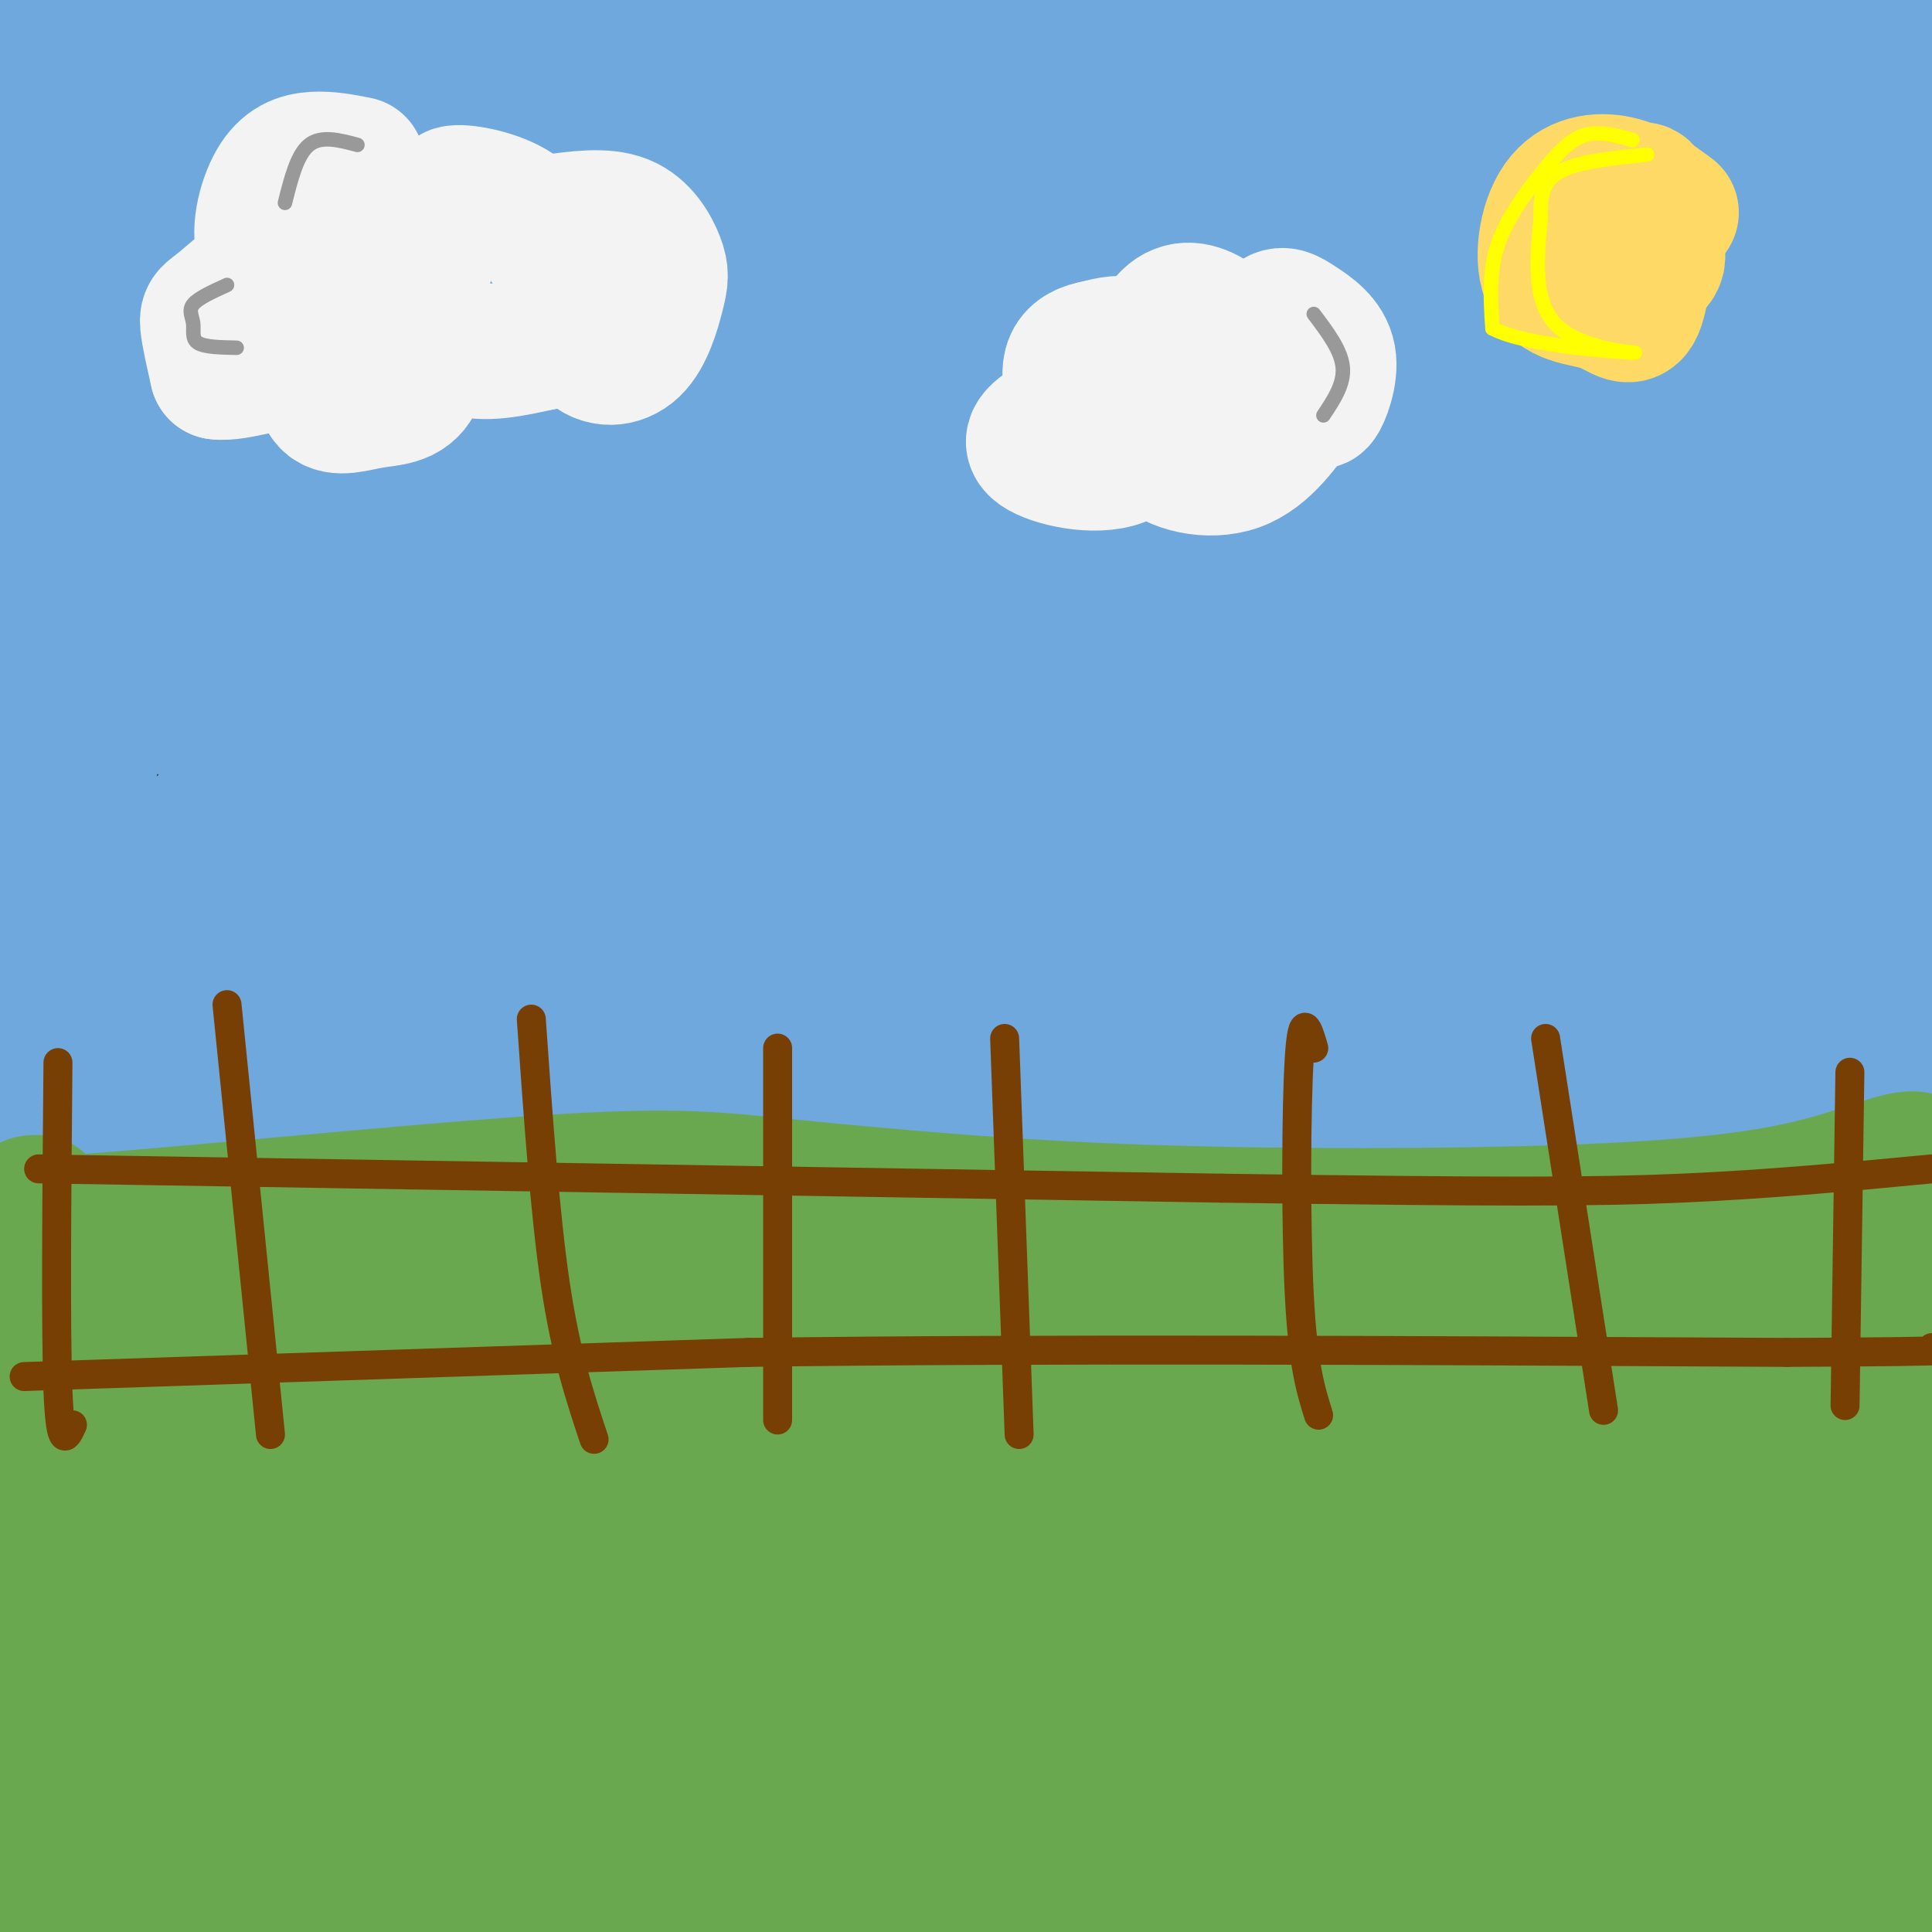 <svg viewBox='0 0 400 400' version='1.1' xmlns='http://www.w3.org/2000/svg' xmlns:xlink='http://www.w3.org/1999/xlink'><rect x="0" y="0" width="400" height="400" fill="#333333" stroke="none"/><g fill='none' stroke='rgb(111,168,220)' stroke-width='28' stroke-linecap='round' stroke-linejoin='round'><path d='M8,221c-0.067,2.333 -0.133,4.667 0,6c0.133,1.333 0.467,1.667 7,2c6.533,0.333 19.267,0.667 32,1'/><path d='M47,230c11.397,0.994 23.890,2.978 39,2c15.110,-0.978 32.837,-4.917 65,-7c32.163,-2.083 78.761,-2.309 118,-1c39.239,1.309 71.120,4.155 103,7'/><path d='M372,231c21.381,0.321 23.333,-2.375 26,3c2.667,5.375 6.048,18.821 6,-5c-0.048,-23.821 -3.524,-84.911 -7,-146'/><path d='M397,83c-0.243,-42.970 2.650,-77.395 -2,-87c-4.650,-9.605 -16.844,5.611 -26,12c-9.156,6.389 -15.273,3.951 -25,4c-9.727,0.049 -23.065,2.585 -48,3c-24.935,0.415 -61.468,-1.293 -98,-3'/><path d='M198,12c-17.262,0.155 -11.417,2.042 -49,-4c-37.583,-6.042 -118.595,-20.012 -151,0c-32.405,20.012 -16.202,74.006 0,128'/><path d='M-2,136c0.099,34.960 0.346,58.360 0,80c-0.346,21.640 -1.285,41.518 5,17c6.285,-24.518 19.796,-93.434 26,-134c6.204,-40.566 5.102,-52.783 4,-65'/><path d='M33,34c0.514,-12.924 -0.200,-12.734 0,-20c0.200,-7.266 1.313,-21.987 -4,-8c-5.313,13.987 -17.054,56.682 -24,88c-6.946,31.318 -9.099,51.259 -9,58c0.099,6.741 2.449,0.281 4,-4c1.551,-4.281 2.302,-6.383 4,-35c1.698,-28.617 4.342,-83.748 5,-104c0.658,-20.252 -0.671,-5.626 -2,9'/><path d='M7,18c-4.814,39.379 -15.848,133.325 -2,140c13.848,6.675 52.578,-73.922 78,-112c25.422,-38.078 37.537,-33.636 31,-27c-6.537,6.636 -31.725,15.468 -46,19c-14.275,3.532 -17.638,1.766 -21,0'/><path d='M47,38c-1.306,-2.961 5.929,-10.362 16,-17c10.071,-6.638 22.977,-12.513 23,-15c0.023,-2.487 -12.837,-1.586 -20,-1c-7.163,0.586 -8.629,0.858 -16,4c-7.371,3.142 -20.649,9.154 -28,14c-7.351,4.846 -8.777,8.525 -10,11c-1.223,2.475 -2.242,3.746 3,5c5.242,1.254 16.745,2.491 31,-1c14.255,-3.491 31.261,-11.709 51,-18c19.739,-6.291 42.211,-10.655 39,-8c-3.211,2.655 -32.106,12.327 -61,22'/><path d='M75,34c-18.128,7.017 -32.947,13.559 -39,17c-6.053,3.441 -3.339,3.781 -11,9c-7.661,5.219 -25.697,15.318 17,1c42.697,-14.318 146.125,-53.051 166,-60c19.875,-6.949 -43.804,17.887 -94,43c-50.196,25.113 -86.908,50.505 -74,45c12.908,-5.505 75.437,-41.905 104,-58c28.563,-16.095 23.161,-11.884 31,-13c7.839,-1.116 28.920,-7.558 50,-14'/><path d='M225,4c-17.201,9.911 -85.202,41.690 -112,56c-26.798,14.310 -12.392,11.151 -16,16c-3.608,4.849 -25.229,17.706 0,6c25.229,-11.706 97.307,-47.977 117,-60c19.693,-12.023 -13.000,0.200 -32,8c-19.000,7.800 -24.308,11.177 -34,16c-9.692,4.823 -23.769,11.092 -42,22c-18.231,10.908 -40.615,26.454 -63,42'/><path d='M43,110c-24.556,19.192 -54.446,46.171 -43,40c11.446,-6.171 64.228,-45.491 102,-71c37.772,-25.509 60.533,-37.207 85,-49c24.467,-11.793 50.642,-23.680 41,-16c-9.642,7.680 -55.099,34.928 -102,67c-46.901,32.072 -95.247,68.970 -88,66c7.247,-2.970 70.087,-45.806 99,-65c28.913,-19.194 23.900,-14.744 52,-28c28.100,-13.256 89.314,-44.216 79,-32c-10.314,12.216 -92.157,67.608 -174,123'/><path d='M94,145c-40.084,29.118 -53.293,40.413 -40,31c13.293,-9.413 53.090,-39.535 77,-57c23.910,-17.465 31.934,-22.272 69,-41c37.066,-18.728 103.173,-51.375 131,-66c27.827,-14.625 17.373,-11.227 -24,9c-41.373,20.227 -113.664,57.283 -163,86c-49.336,28.717 -75.718,49.096 -87,56c-11.282,6.904 -7.464,0.332 43,-31c50.464,-31.332 147.575,-87.426 184,-109c36.425,-21.574 12.164,-8.629 -4,-2c-16.164,6.629 -24.229,6.942 -34,10c-9.771,3.058 -21.246,8.862 -49,24c-27.754,15.138 -71.787,39.611 -99,56c-27.213,16.389 -37.607,24.695 -48,33'/><path d='M50,144c14.868,-8.349 76.038,-45.723 110,-64c33.962,-18.277 40.717,-17.458 44,-19c3.283,-1.542 3.094,-5.445 -46,29c-49.094,34.445 -147.095,107.237 -164,119c-16.905,11.763 47.285,-37.502 82,-64c34.715,-26.498 39.954,-30.230 17,-8c-22.954,22.230 -74.101,70.423 -85,81c-10.899,10.577 18.450,-16.460 45,-36c26.550,-19.540 50.300,-31.583 57,-34c6.700,-2.417 -3.650,4.791 -14,12'/><path d='M96,160c-26.436,21.648 -85.527,69.767 -77,67c8.527,-2.767 84.673,-56.419 130,-87c45.327,-30.581 59.836,-38.092 29,-14c-30.836,24.092 -107.018,79.788 -115,87c-7.982,7.212 52.236,-34.058 96,-62c43.764,-27.942 71.076,-42.555 54,-28c-17.076,14.555 -78.538,58.277 -140,102'/><path d='M73,225c-8.508,6.784 40.223,-27.256 74,-47c33.777,-19.744 52.601,-25.192 72,-34c19.399,-8.808 39.374,-20.977 5,0c-34.374,20.977 -123.097,75.098 -138,85c-14.903,9.902 44.013,-24.417 81,-43c36.987,-18.583 52.046,-21.430 64,-24c11.954,-2.570 20.802,-4.864 25,-5c4.198,-0.136 3.746,1.887 -25,17c-28.746,15.113 -85.784,43.318 -101,51c-15.216,7.682 11.392,-5.159 38,-18'/><path d='M168,207c19.775,-8.772 50.212,-21.704 72,-28c21.788,-6.296 34.927,-5.958 47,-9c12.073,-3.042 23.079,-9.463 6,0c-17.079,9.463 -62.245,34.812 -86,47c-23.755,12.188 -26.101,11.215 -22,8c4.101,-3.215 14.650,-8.672 36,-17c21.350,-8.328 53.503,-19.526 80,-26c26.497,-6.474 47.340,-8.224 55,-8c7.660,0.224 2.138,2.420 0,4c-2.138,1.580 -0.893,2.542 -20,11c-19.107,8.458 -58.565,24.411 -55,24c3.565,-0.411 50.152,-17.188 79,-26c28.848,-8.812 39.957,-9.661 42,-9c2.043,0.661 -4.978,2.830 -12,5'/><path d='M390,183c-20.720,7.579 -66.520,24.026 -65,27c1.520,2.974 50.360,-7.526 59,-6c8.640,1.526 -22.920,15.077 -34,21c-11.080,5.923 -1.681,4.216 6,0c7.681,-4.216 13.645,-10.943 25,-15c11.355,-4.057 28.101,-5.445 0,-6c-28.101,-0.555 -101.051,-0.278 -174,0'/><path d='M207,204c-25.239,1.124 -1.335,3.936 39,5c40.335,1.064 97.101,0.382 103,-3c5.899,-3.382 -39.068,-9.465 -60,-14c-20.932,-4.535 -17.829,-7.524 -17,-10c0.829,-2.476 -0.617,-4.439 -1,-7c-0.383,-2.561 0.295,-5.719 10,-10c9.705,-4.281 28.436,-9.683 53,-11c24.564,-1.317 54.959,1.453 71,3c16.041,1.547 17.726,1.871 -5,3c-22.726,1.129 -69.863,3.065 -117,5'/><path d='M283,165c-25.016,1.702 -29.057,3.458 -28,2c1.057,-1.458 7.213,-6.129 34,-10c26.787,-3.871 74.204,-6.940 93,-9c18.796,-2.060 8.970,-3.110 8,-4c-0.970,-0.890 6.917,-1.620 0,-4c-6.917,-2.380 -28.637,-6.410 -52,-8c-23.363,-1.590 -48.368,-0.741 -79,2c-30.632,2.741 -66.891,7.374 -58,6c8.891,-1.374 62.932,-8.755 105,-12c42.068,-3.245 72.162,-2.356 79,-2c6.838,0.356 -9.581,0.178 -26,0'/><path d='M359,126c-33.688,0.285 -104.909,0.996 -142,0c-37.091,-0.996 -40.051,-3.699 -39,-7c1.051,-3.301 6.112,-7.199 30,-9c23.888,-1.801 66.601,-1.503 109,-5c42.399,-3.497 84.483,-10.788 80,-12c-4.483,-1.212 -55.531,3.654 -101,6c-45.469,2.346 -85.357,2.170 -90,0c-4.643,-2.170 25.959,-6.334 52,-9c26.041,-2.666 47.520,-3.833 69,-5'/><path d='M327,85c26.470,-1.599 58.145,-3.097 68,-2c9.855,1.097 -2.108,4.790 -8,6c-5.892,1.210 -5.712,-0.064 -51,1c-45.288,1.064 -136.045,4.465 -119,-4c17.045,-8.465 141.893,-28.796 178,-36c36.107,-7.204 -16.528,-1.282 -39,1c-22.472,2.282 -14.781,0.922 -38,7c-23.219,6.078 -77.348,19.594 -98,25c-20.652,5.406 -7.826,2.703 5,0'/><path d='M225,83c37.099,-11.090 127.346,-38.816 162,-51c34.654,-12.184 13.715,-8.827 -22,-2c-35.715,6.827 -86.206,17.125 -88,16c-1.794,-1.125 45.110,-13.674 71,-19c25.890,-5.326 30.766,-3.431 40,-5c9.234,-1.569 22.824,-6.603 5,0c-17.824,6.603 -67.063,24.841 -86,33c-18.937,8.159 -7.571,6.238 -9,7c-1.429,0.762 -15.654,4.205 -1,6c14.654,1.795 58.187,1.941 79,3c20.813,1.059 18.907,3.029 17,5'/><path d='M393,76c3.032,1.628 2.112,3.196 1,4c-1.112,0.804 -2.416,0.842 -6,1c-3.584,0.158 -9.449,0.434 -12,-5c-2.551,-5.434 -1.789,-16.580 -1,-22c0.789,-5.420 1.603,-5.115 3,-2c1.397,3.115 3.376,9.039 2,21c-1.376,11.961 -6.106,29.958 -8,50c-1.894,20.042 -0.952,42.127 0,42c0.952,-0.127 1.915,-22.467 2,-38c0.085,-15.533 -0.708,-24.259 -6,-39c-5.292,-14.741 -15.083,-35.497 -23,-48c-7.917,-12.503 -13.958,-16.751 -20,-21'/><path d='M325,19c-8.059,-6.424 -18.205,-11.983 -23,-15c-4.795,-3.017 -4.238,-3.491 -13,-4c-8.762,-0.509 -26.843,-1.054 -34,-2c-7.157,-0.946 -3.388,-2.293 -20,3c-16.612,5.293 -53.603,17.227 -63,22c-9.397,4.773 8.802,2.387 27,0'/></g>
<g fill='none' stroke='rgb(106,168,79)' stroke-width='28' stroke-linecap='round' stroke-linejoin='round'><path d='M8,249c-1.590,-0.080 -3.180,-0.159 -5,4c-1.820,4.159 -3.869,12.558 -3,43c0.869,30.442 4.657,82.927 6,104c1.343,21.073 0.241,10.735 6,4c5.759,-6.735 18.380,-9.868 31,-13'/><path d='M43,391c16.963,-5.882 43.871,-14.088 67,-17c23.129,-2.912 42.479,-0.529 53,0c10.521,0.529 12.212,-0.796 34,4c21.788,4.796 63.674,15.714 96,22c32.326,6.286 55.093,7.939 63,8c7.907,0.061 0.953,-1.469 -6,-3'/><path d='M350,405c-32.016,-2.386 -109.057,-6.852 -176,-9c-66.943,-2.148 -123.789,-1.978 -128,0c-4.211,1.978 44.212,5.763 81,4c36.788,-1.763 61.939,-9.075 94,-12c32.061,-2.925 71.030,-1.462 110,0'/><path d='M331,388c37.231,1.869 75.309,6.542 88,7c12.691,0.458 -0.006,-3.300 -6,-4c-5.994,-0.700 -5.284,1.657 -6,-19c-0.716,-20.657 -2.858,-64.329 -5,-108'/><path d='M402,264c-1.565,-22.431 -2.977,-24.508 -7,-24c-4.023,0.508 -10.656,3.600 -21,6c-10.344,2.400 -24.400,4.108 -49,5c-24.600,0.892 -59.743,0.969 -88,0c-28.257,-0.969 -49.629,-2.985 -71,-5'/><path d='M166,246c-16.895,-1.612 -23.632,-3.144 -55,-1c-31.368,2.144 -87.368,7.962 -109,9c-21.632,1.038 -8.895,-2.703 -2,8c6.895,10.703 7.947,35.852 9,61'/><path d='M9,323c2.778,19.337 5.222,37.179 5,46c-0.222,8.821 -3.111,8.622 0,-23c3.111,-31.622 12.222,-94.668 15,-86c2.778,8.668 -0.778,89.048 2,108c2.778,18.952 11.889,-23.524 21,-66'/><path d='M52,302c6.070,-18.365 10.746,-31.276 13,-35c2.254,-3.724 2.085,1.740 2,5c-0.085,3.260 -0.086,4.318 -10,26c-9.914,21.682 -29.741,63.989 -34,73c-4.259,9.011 7.049,-15.273 19,-33c11.951,-17.727 24.543,-28.896 31,-36c6.457,-7.104 6.777,-10.143 17,-15c10.223,-4.857 30.349,-11.530 31,-14c0.651,-2.470 -18.175,-0.735 -37,1'/><path d='M84,274c-21.153,0.837 -55.535,2.431 -59,0c-3.465,-2.431 23.989,-8.887 55,-12c31.011,-3.113 65.580,-2.881 90,-3c24.420,-0.119 38.692,-0.587 47,0c8.308,0.587 10.652,2.229 14,5c3.348,2.771 7.702,6.671 11,10c3.298,3.329 5.542,6.089 -38,6c-43.542,-0.089 -132.869,-3.025 -162,-4c-29.131,-0.975 1.935,0.013 33,1'/><path d='M75,277c8.593,1.525 13.574,4.836 55,7c41.426,2.164 119.296,3.181 151,1c31.704,-2.181 17.241,-7.560 -31,0c-48.241,7.560 -130.260,28.057 -184,38c-53.740,9.943 -79.199,9.331 -45,5c34.199,-4.331 128.057,-12.380 181,-16c52.943,-3.620 64.972,-2.810 77,-2'/><path d='M279,310c-2.656,-0.309 -47.796,-0.081 -80,1c-32.204,1.081 -51.473,3.017 -73,6c-21.527,2.983 -45.311,7.015 -63,12c-17.689,4.985 -29.284,10.925 -35,15c-5.716,4.075 -5.555,6.286 -6,10c-0.445,3.714 -1.498,8.931 24,5c25.498,-3.931 77.545,-17.011 107,-22c29.455,-4.989 36.318,-1.887 40,0c3.682,1.887 4.183,2.557 -11,7c-15.183,4.443 -46.049,12.658 -74,17c-27.951,4.342 -52.986,4.812 -62,5c-9.014,0.188 -2.007,0.094 5,0'/><path d='M51,366c23.254,-6.393 78.890,-22.375 104,-31c25.110,-8.625 19.693,-9.892 19,-12c-0.693,-2.108 3.337,-5.058 1,-6c-2.337,-0.942 -11.043,0.122 -14,-1c-2.957,-1.122 -0.167,-4.430 -25,6c-24.833,10.430 -77.291,34.600 -93,39c-15.709,4.400 5.330,-10.968 35,-30c29.670,-19.032 67.969,-41.727 82,-51c14.031,-9.273 3.792,-5.125 -3,-3c-6.792,2.125 -10.136,2.226 -14,3c-3.864,0.774 -8.247,2.221 -18,8c-9.753,5.779 -24.877,15.889 -40,26'/><path d='M85,314c-7.723,5.517 -7.031,6.311 12,0c19.031,-6.311 56.401,-19.725 77,-25c20.599,-5.275 24.425,-2.409 53,-6c28.575,-3.591 81.897,-13.640 70,-2c-11.897,11.640 -89.014,44.967 -104,49c-14.986,4.033 32.158,-21.228 52,-33c19.842,-11.772 12.380,-10.054 31,-13c18.620,-2.946 63.320,-10.556 74,-14c10.680,-3.444 -12.660,-2.722 -36,-2'/><path d='M314,268c-6.127,-1.221 -3.445,-3.274 -28,1c-24.555,4.274 -76.347,14.876 -82,14c-5.653,-0.876 34.832,-13.228 58,-18c23.168,-4.772 29.017,-1.964 35,-2c5.983,-0.036 12.098,-2.917 34,0c21.902,2.917 59.591,11.632 71,13c11.409,1.368 -3.461,-4.609 -16,-7c-12.539,-2.391 -22.745,-1.195 -28,-3c-5.255,-1.805 -5.557,-6.611 -4,6c1.557,12.611 4.974,42.638 7,56c2.026,13.362 2.661,10.059 4,10c1.339,-0.059 3.383,3.126 5,4c1.617,0.874 2.809,-0.563 4,-2'/><path d='M374,340c4.791,-22.436 14.768,-77.525 17,-68c2.232,9.525 -3.280,83.663 -3,96c0.280,12.337 6.353,-37.126 9,-62c2.647,-24.874 1.866,-25.158 0,-3c-1.866,22.158 -4.819,66.760 -6,83c-1.181,16.240 -0.591,4.120 0,-8'/><path d='M391,378c-3.351,-8.041 -11.730,-24.144 -16,-32c-4.270,-7.856 -4.432,-7.465 -14,-8c-9.568,-0.535 -28.542,-1.994 -46,2c-17.458,3.994 -33.400,13.443 -58,18c-24.600,4.557 -57.860,4.221 -31,5c26.860,0.779 113.839,2.673 151,2c37.161,-0.673 24.505,-3.912 -3,-3c-27.505,0.912 -69.859,5.975 -105,3c-35.141,-2.975 -63.071,-13.987 -91,-25'/><path d='M178,340c5.283,-2.237 63.990,4.671 100,8c36.010,3.329 49.322,3.078 65,0c15.678,-3.078 33.721,-8.982 41,-12c7.279,-3.018 3.794,-3.151 1,-5c-2.794,-1.849 -4.899,-5.415 -17,-8c-12.101,-2.585 -34.200,-4.189 -68,-2c-33.800,2.189 -79.303,8.173 -100,11c-20.697,2.827 -16.588,2.498 -15,5c1.588,2.502 0.657,7.834 0,11c-0.657,3.166 -1.038,4.166 2,5c3.038,0.834 9.495,1.502 13,2c3.505,0.498 4.059,0.826 25,-6c20.941,-6.826 62.269,-20.808 81,-28c18.731,-7.192 14.866,-7.596 11,-8'/><path d='M317,313c-1.587,-2.457 -11.055,-4.599 -41,4c-29.945,8.599 -80.368,27.940 -101,34c-20.632,6.060 -11.472,-1.161 32,-15c43.472,-13.839 121.257,-34.297 153,-44c31.743,-9.703 17.445,-8.650 14,-9c-3.445,-0.350 3.964,-2.102 -1,-3c-4.964,-0.898 -22.302,-0.940 -33,0c-10.698,0.940 -14.756,2.862 -21,5c-6.244,2.138 -14.674,4.490 -20,7c-5.326,2.510 -7.549,5.176 15,1c22.549,-4.176 69.871,-15.193 86,-17c16.129,-1.807 1.064,5.597 -14,13'/><path d='M386,289c-18.673,9.943 -58.354,28.299 -63,27c-4.646,-1.299 25.743,-22.253 37,-31c11.257,-8.747 3.383,-5.286 -6,-2c-9.383,3.286 -20.275,6.396 -28,10c-7.725,3.604 -12.284,7.702 -14,10c-1.716,2.298 -0.589,2.797 1,3c1.589,0.203 3.641,0.110 7,-2c3.359,-2.110 8.024,-6.236 10,-11c1.976,-4.764 1.263,-10.167 1,-13c-0.263,-2.833 -0.075,-3.095 -1,-3c-0.925,0.095 -2.962,0.548 -5,1'/></g>
<g fill='none' stroke='rgb(255,217,102)' stroke-width='28' stroke-linecap='round' stroke-linejoin='round'><path d='M346,44c-3.426,-2.533 -6.853,-5.066 -11,-6c-4.147,-0.934 -9.015,-0.270 -12,4c-2.985,4.270 -4.088,12.145 -2,16c2.088,3.855 7.366,3.690 11,5c3.634,1.310 5.624,4.093 7,0c1.376,-4.093 2.140,-15.064 2,-20c-0.140,-4.936 -1.183,-3.839 -3,-3c-1.817,0.839 -4.409,1.419 -7,2'/><path d='M331,42c-1.000,3.214 0.000,10.250 3,13c3.000,2.750 8.000,1.214 9,-1c1.000,-2.214 -2.000,-5.107 -5,-8'/></g>
<g fill='none' stroke='rgb(243,243,243)' stroke-width='28' stroke-linecap='round' stroke-linejoin='round'><path d='M74,34c-3.031,-0.593 -6.062,-1.186 -9,-1c-2.938,0.186 -5.785,1.150 -8,5c-2.215,3.850 -3.800,10.587 -2,14c1.800,3.413 6.985,3.503 8,3c1.015,-0.503 -2.140,-1.599 -6,0c-3.860,1.599 -8.424,5.892 -11,8c-2.576,2.108 -3.165,2.031 -3,4c0.165,1.969 1.082,5.985 2,10'/><path d='M45,77c3.905,0.610 12.668,-2.864 17,-2c4.332,0.864 4.233,6.066 6,8c1.767,1.934 5.402,0.601 9,0c3.598,-0.601 7.160,-0.470 9,-4c1.840,-3.530 1.957,-10.720 3,-12c1.043,-1.280 3.012,3.348 7,5c3.988,1.652 9.994,0.326 16,-1'/><path d='M112,71c3.717,-2.183 5.010,-7.142 6,-7c0.990,0.142 1.676,5.385 4,8c2.324,2.615 6.286,2.601 9,0c2.714,-2.601 4.181,-7.790 5,-11c0.819,-3.210 0.990,-4.441 0,-7c-0.990,-2.559 -3.140,-6.445 -7,-8c-3.860,-1.555 -9.430,-0.777 -15,0'/><path d='M114,46c-2.331,1.270 -0.657,4.443 -1,4c-0.343,-0.443 -2.703,-4.504 -7,-7c-4.297,-2.496 -10.532,-3.429 -12,-3c-1.468,0.429 1.833,2.219 0,3c-1.833,0.781 -8.798,0.555 -12,3c-3.202,2.445 -2.642,7.563 -1,9c1.642,1.437 4.365,-0.805 6,-3c1.635,-2.195 2.181,-4.341 1,-6c-1.181,-1.659 -4.091,-2.829 -7,-4'/><path d='M81,42c-1.286,1.988 -1.000,8.958 1,12c2.000,3.042 5.714,2.155 6,1c0.286,-1.155 -2.857,-2.577 -6,-4'/><path d='M219,87c-3.383,1.992 -6.767,3.984 -4,6c2.767,2.016 11.683,4.057 17,2c5.317,-2.057 7.033,-8.211 7,-9c-0.033,-0.789 -1.817,3.788 1,7c2.817,3.212 10.233,5.061 16,3c5.767,-2.061 9.883,-8.030 14,-14'/><path d='M270,82c2.644,-1.495 2.255,1.766 3,1c0.745,-0.766 2.626,-5.559 2,-9c-0.626,-3.441 -3.757,-5.528 -6,-7c-2.243,-1.472 -3.596,-2.328 -5,-1c-1.404,1.328 -2.858,4.842 -5,5c-2.142,0.158 -4.972,-3.038 -8,-5c-3.028,-1.962 -6.255,-2.691 -9,0c-2.745,2.691 -5.008,8.801 -6,10c-0.992,1.199 -0.712,-2.515 -2,-4c-1.288,-1.485 -4.144,-0.743 -7,0'/><path d='M227,72c-2.200,0.356 -4.200,1.244 -5,3c-0.800,1.756 -0.400,4.378 0,7'/></g>
<g fill='none' stroke='rgb(120,63,4)' stroke-width='6' stroke-linecap='round' stroke-linejoin='round'><path d='M47,208c0.000,0.000 9.000,89.000 9,89'/><path d='M110,211c1.417,20.250 2.833,40.500 5,55c2.167,14.500 5.083,23.250 8,32'/><path d='M208,215c0.000,0.000 3.000,82.000 3,82'/><path d='M320,215c0.000,0.000 12.000,77.000 12,77'/><path d='M272,217c-1.178,-4.044 -2.356,-8.089 -3,2c-0.644,10.089 -0.756,34.311 0,49c0.756,14.689 2.378,19.844 4,25'/><path d='M383,222c0.000,0.000 -1.000,69.000 -1,69'/><path d='M161,217c0.000,0.000 0.000,77.000 0,77'/><path d='M12,220c-0.250,27.750 -0.500,55.500 0,68c0.500,12.500 1.750,9.750 3,7'/><path d='M8,242c0.000,0.000 245.000,4.000 245,4'/><path d='M253,246c56.911,0.800 76.689,0.800 95,0c18.311,-0.800 35.156,-2.400 52,-4'/><path d='M5,285c0.000,0.000 150.000,-5.000 150,-5'/><path d='M155,280c60.833,-0.833 137.917,-0.417 215,0'/><path d='M370,280c40.833,-0.167 35.417,-0.583 30,-1'/></g>
<g fill='none' stroke='rgb(153,153,153)' stroke-width='3' stroke-linecap='round' stroke-linejoin='round'><path d='M74,30c-3.750,-1.000 -7.500,-2.000 -10,0c-2.500,2.000 -3.750,7.000 -5,12'/><path d='M47,59c-2.976,1.351 -5.952,2.702 -7,4c-1.048,1.298 -0.167,2.542 0,4c0.167,1.458 -0.381,3.131 1,4c1.381,0.869 4.690,0.935 8,1'/><path d='M272,65c2.833,3.750 5.667,7.500 6,11c0.333,3.500 -1.833,6.750 -4,10'/></g>
<g fill='none' stroke='rgb(255,255,0)' stroke-width='3' stroke-linecap='round' stroke-linejoin='round'><path d='M338,29c-3.470,-0.982 -6.940,-1.964 -10,-1c-3.060,0.964 -5.708,3.875 -9,8c-3.292,4.125 -7.226,9.464 -9,15c-1.774,5.536 -1.387,11.268 -1,17'/><path d='M309,68c7.250,3.786 25.875,4.750 29,5c3.125,0.250 -9.250,-0.214 -15,-5c-5.750,-4.786 -4.875,-13.893 -4,-23'/><path d='M319,45c-0.267,-5.667 1.067,-8.333 5,-10c3.933,-1.667 10.467,-2.333 17,-3'/></g>
</svg>